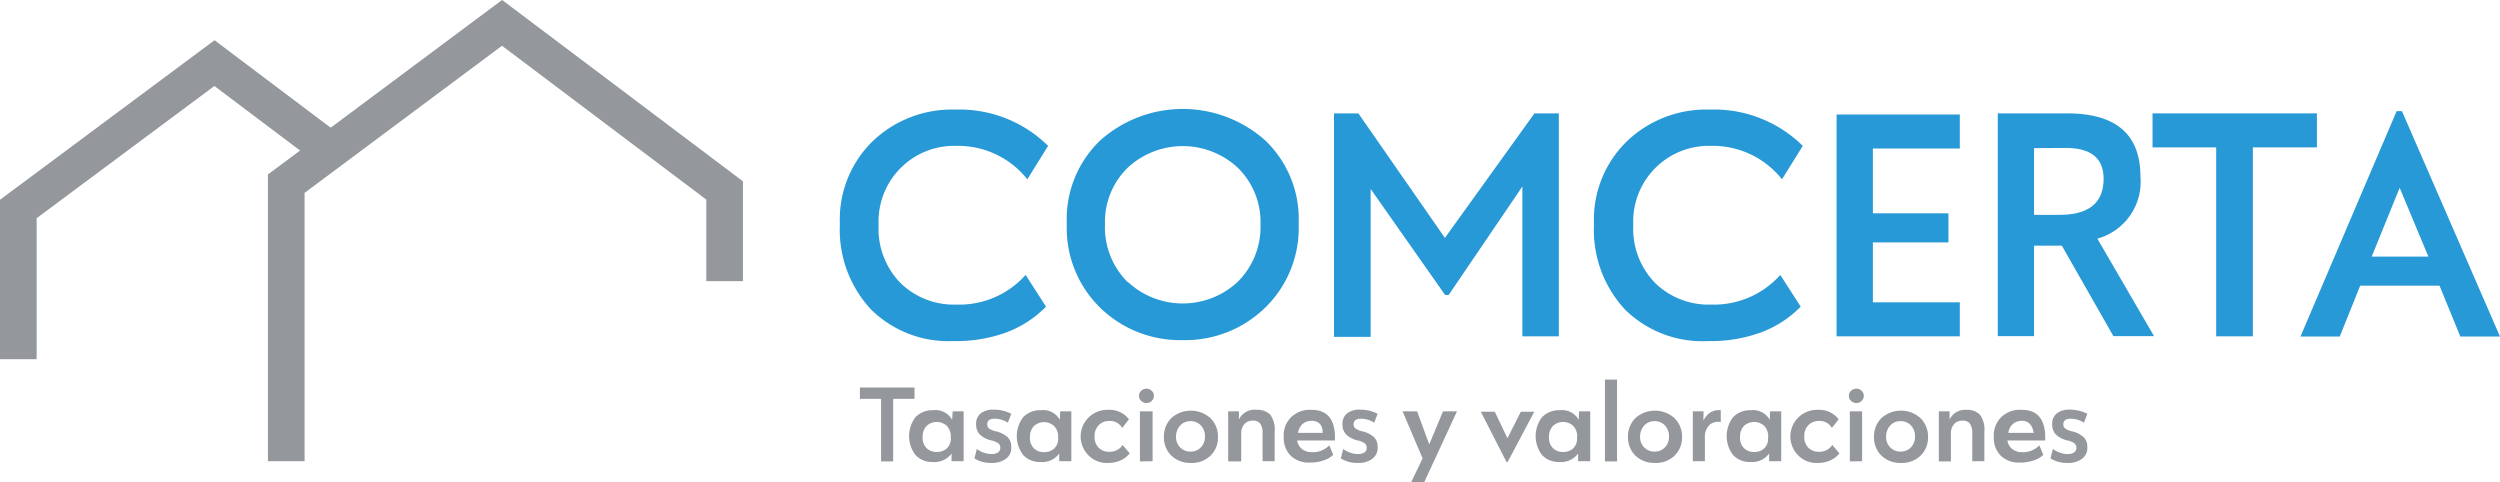 <svg xmlns="http://www.w3.org/2000/svg" viewBox="0 0 132.31 25.53"><defs><style>.a{fill:#2799d6;}.b{fill:none;stroke:#94979c;stroke-miterlimit:10;stroke-width:1.94px;}.c{fill:#94979c;}</style></defs><title>1Recurso 1comcerta_logo_home</title><path class="a" d="M50.47,18.05a5.83,5.83,0,0,1-4.38-1.68,6.19,6.19,0,0,1-1.64-4.51,5.78,5.78,0,0,1,1.76-4.41A6.06,6.06,0,0,1,50.54,5.8a6.68,6.68,0,0,1,4.93,1.92l-1.1,1.77a4.67,4.67,0,0,0-3.76-1.77A4,4,0,0,0,46.5,11.9,4.1,4.1,0,0,0,47.68,15a4.05,4.05,0,0,0,2.93,1.12,4.71,4.71,0,0,0,3.67-1.57l1.08,1.68a5.75,5.75,0,0,1-2.15,1.38A7.7,7.7,0,0,1,50.47,18.05Z"/><path class="a" d="M62.59,18a6.06,6.06,0,0,1-4.36-1.71,5.89,5.89,0,0,1-1.77-4.45,5.75,5.75,0,0,1,1.77-4.41,6.56,6.56,0,0,1,8.73,0,5.75,5.75,0,0,1,1.77,4.41,5.88,5.88,0,0,1-1.78,4.45A6.06,6.06,0,0,1,62.59,18Zm-2.9-3.08a4.27,4.27,0,0,0,5.81,0,4.09,4.09,0,0,0,1.21-3.06,4,4,0,0,0-1.22-3,4.28,4.28,0,0,0-5.79,0,4,4,0,0,0-1.22,3A4.09,4.09,0,0,0,59.69,14.94Z"/><path class="a" d="M81.21,6h1.29v11.8H80.57V9.87l-3.9,5.74h-.19L72.54,10q0,.51,0,1.51t0,1.53v4.79H70.6V6h1.29l4.58,6.59Z"/><path class="a" d="M90.41,18.05A5.83,5.83,0,0,1,86,16.38a6.19,6.19,0,0,1-1.64-4.51,5.78,5.78,0,0,1,1.76-4.41A6.06,6.06,0,0,1,90.48,5.8a6.68,6.68,0,0,1,4.93,1.92l-1.1,1.77a4.67,4.67,0,0,0-3.76-1.77,4,4,0,0,0-4.11,4.18A4.1,4.1,0,0,0,87.62,15a4.05,4.05,0,0,0,2.93,1.12,4.71,4.71,0,0,0,3.67-1.57l1.08,1.68a5.75,5.75,0,0,1-2.15,1.38A7.7,7.7,0,0,1,90.41,18.05Z"/><path class="a" d="M103.72,7.86h-4.6v3.43h4v1.54h-4V16h4.6v1.8H97.2V6.06h6.52Z"/><path class="a" d="M111.85,17.79,109.12,13l-1.47,0v4.79h-1.92V6h3.67q3.88,0,3.88,3.34A3.12,3.12,0,0,1,111,12.63l3,5.16Zm-4.2-9.95v3.53H109q2.33,0,2.33-1.91,0-1.63-2-1.63Z"/><path class="a" d="M122.62,6v1.8h-3.39v10h-1.94v-10h-3.37V6Z"/><path class="a" d="M130.21,17.81l-1.1-2.69h-4.2l-1.08,2.69h-2.08l5.09-11.93h.28l5.19,11.93Zm-4.69-4.23h3L127,9.94Z"/><polyline class="b" points="15.15 24.41 15.15 9.72 26.57 1.21 38.35 10.08 38.35 14.88"/><polyline class="b" points="0.97 19.01 0.97 11.06 11.35 3.34 17.63 8.07"/><path class="c" d="M48.4,20.51v.6H47.27v3.31h-.64V21.11H45.51v-.6Z"/><path class="c" d="M50.42,21.77H51v2.64h-.64V24a1.11,1.11,0,0,1-1,.45,1.19,1.19,0,0,1-.91-.37,1.65,1.65,0,0,1,0-2,1.24,1.24,0,0,1,.94-.37,1,1,0,0,1,1,.51Zm-.1,1.36v0a.8.8,0,0,0-.21-.59.79.79,0,0,0-1.07,0,.81.81,0,0,0-.21.58.78.78,0,0,0,.2.59.74.74,0,0,0,.55.21.77.77,0,0,0,.53-.19A.71.71,0,0,0,50.32,23.14Z"/><path class="c" d="M52.5,24.5a1.63,1.63,0,0,1-.93-.24l.13-.5a1.17,1.17,0,0,0,.35.19,1.21,1.21,0,0,0,.43.08.63.63,0,0,0,.33-.08.27.27,0,0,0,.13-.25.28.28,0,0,0-.11-.24,1,1,0,0,0-.36-.15,1.28,1.28,0,0,1-.62-.32.75.75,0,0,1-.19-.54.69.69,0,0,1,.24-.57,1.08,1.08,0,0,1,.7-.2,2,2,0,0,1,.92.22l-.18.47a1.29,1.29,0,0,0-.7-.21q-.39,0-.39.29a.28.28,0,0,0,.1.23,1,1,0,0,0,.37.15,1.41,1.41,0,0,1,.6.3.7.7,0,0,1,.2.54.71.71,0,0,1-.28.61A1.21,1.21,0,0,1,52.5,24.5Z"/><path class="c" d="M56.11,21.77h.59v2.64h-.64V24a1.11,1.11,0,0,1-1,.45,1.19,1.19,0,0,1-.91-.37,1.65,1.65,0,0,1,0-2,1.24,1.24,0,0,1,.94-.37,1,1,0,0,1,1,.51ZM56,23.14v0a.8.8,0,0,0-.21-.59.79.79,0,0,0-1.07,0,.81.81,0,0,0-.21.58.78.78,0,0,0,.2.59.74.74,0,0,0,.55.21.77.77,0,0,0,.53-.19A.71.71,0,0,0,56,23.14Z"/><path class="c" d="M58.64,24.5a1.33,1.33,0,0,1-1-.37,1.41,1.41,0,0,1,1-2.44,1.3,1.3,0,0,1,1.11.5l-.36.46a.73.73,0,0,0-.69-.37.75.75,0,0,0-.55.22.81.81,0,0,0-.22.6.79.79,0,0,0,.22.6.76.76,0,0,0,.55.21.85.85,0,0,0,.43-.1.74.74,0,0,0,.28-.26l.38.44a1.21,1.21,0,0,1-.47.37A1.6,1.6,0,0,1,58.64,24.5Z"/><path class="c" d="M60.68,21.33a.39.39,0,0,1-.28-.11.36.36,0,0,1-.12-.27.35.35,0,0,1,.12-.27.39.39,0,0,1,.28-.11.38.38,0,0,1,.27.11.35.35,0,0,1,.12.27.36.36,0,0,1-.12.27A.37.37,0,0,1,60.68,21.33Zm-.35,3.09V21.77H61v2.64Z"/><path class="c" d="M63,24.5a1.43,1.43,0,0,1-1-.38,1.33,1.33,0,0,1-.4-1,1.35,1.35,0,0,1,.4-1,1.55,1.55,0,0,1,2.05,0,1.35,1.35,0,0,1,.41,1,1.33,1.33,0,0,1-.4,1A1.43,1.43,0,0,1,63,24.5Zm0-.6a.74.74,0,0,0,.56-.23.78.78,0,0,0,.21-.58.82.82,0,0,0-.22-.58.73.73,0,0,0-.55-.22.71.71,0,0,0-.54.23.85.85,0,0,0-.22.57.78.78,0,0,0,.21.58A.74.74,0,0,0,63,23.9Z"/><path class="c" d="M66.51,21.69a.94.94,0,0,1,.71.25,1.33,1.33,0,0,1,.24.92v1.55h-.64V22.95a.86.86,0,0,0-.13-.54.48.48,0,0,0-.38-.15.6.6,0,0,0-.44.17.74.74,0,0,0-.18.54v1.45H65V21.77h.57v.43A.91.91,0,0,1,66.51,21.69Z"/><path class="c" d="M69.41,21.69q1.3,0,1.24,1.62h-2a.72.72,0,0,0,.26.46.8.8,0,0,0,.5.16,1.2,1.2,0,0,0,.94-.36l.21.5a1.28,1.28,0,0,1-.49.29,2.13,2.13,0,0,1-.75.12,1.38,1.38,0,0,1-1-.35,1.33,1.33,0,0,1-.38-1,1.36,1.36,0,0,1,.4-1.06A1.43,1.43,0,0,1,69.41,21.69Zm0,.58a.7.7,0,0,0-.46.16.75.75,0,0,0-.25.48H70Q70,22.27,69.39,22.27Z"/><path class="c" d="M71.89,24.5a1.63,1.63,0,0,1-.93-.24l.13-.5a1.17,1.17,0,0,0,.35.19,1.21,1.21,0,0,0,.43.08.63.63,0,0,0,.33-.08.27.27,0,0,0,.13-.25.28.28,0,0,0-.11-.24,1,1,0,0,0-.36-.15,1.28,1.28,0,0,1-.62-.32.75.75,0,0,1-.19-.54.69.69,0,0,1,.24-.57,1.08,1.08,0,0,1,.7-.2,2,2,0,0,1,.92.22l-.18.47a1.29,1.29,0,0,0-.7-.21q-.39,0-.39.29a.28.28,0,0,0,.1.23,1,1,0,0,0,.37.15,1.41,1.41,0,0,1,.6.3.7.7,0,0,1,.2.54.71.71,0,0,1-.28.61A1.21,1.21,0,0,1,71.89,24.5Z"/><path class="c" d="M76.37,21.77h.74l-1.74,3.76h-.69l.61-1.27-1.06-2.49H75l.64,1.75Z"/><path class="c" d="M80.49,21.79h.71l-1.41,2.66h-.06l-1.36-2.66h.74l.67,1.4Z"/><path class="c" d="M83.57,21.77h.59v2.64h-.64V24a1.11,1.11,0,0,1-1,.45,1.19,1.19,0,0,1-.91-.37,1.65,1.65,0,0,1,0-2,1.24,1.24,0,0,1,.94-.37,1,1,0,0,1,1,.51Zm-.1,1.36v0a.8.8,0,0,0-.21-.59.79.79,0,0,0-1.07,0,.81.81,0,0,0-.21.58.78.78,0,0,0,.2.59.74.74,0,0,0,.55.21.77.77,0,0,0,.53-.19A.71.71,0,0,0,83.46,23.14Z"/><path class="c" d="M84.94,24.42V20.09h.64v4.33Z"/><path class="c" d="M87.56,24.5a1.43,1.43,0,0,1-1-.38,1.33,1.33,0,0,1-.4-1,1.35,1.35,0,0,1,.4-1,1.55,1.55,0,0,1,2.05,0,1.35,1.35,0,0,1,.41,1,1.33,1.33,0,0,1-.4,1A1.43,1.43,0,0,1,87.56,24.5Zm0-.6a.74.74,0,0,0,.56-.23.78.78,0,0,0,.21-.58.82.82,0,0,0-.22-.58.73.73,0,0,0-.55-.22.71.71,0,0,0-.54.23.85.85,0,0,0-.22.57.78.78,0,0,0,.21.58A.74.74,0,0,0,87.56,23.9Z"/><path class="c" d="M90.15,22.27a1,1,0,0,1,.35-.43.89.89,0,0,1,.57-.13v.63a.68.68,0,0,0-.62.17.9.9,0,0,0-.22.65v1.25h-.64V21.77h.57Z"/><path class="c" d="M93.68,21.77h.59v2.64h-.64V24a1.11,1.11,0,0,1-1,.45,1.19,1.19,0,0,1-.91-.37,1.65,1.65,0,0,1,0-2,1.24,1.24,0,0,1,.94-.37,1,1,0,0,1,1,.51Zm-.1,1.36v0a.8.8,0,0,0-.21-.59.79.79,0,0,0-1.07,0,.81.81,0,0,0-.21.58.78.78,0,0,0,.2.59.74.74,0,0,0,.55.21.77.77,0,0,0,.53-.19A.71.71,0,0,0,93.57,23.14Z"/><path class="c" d="M96.2,24.5a1.33,1.33,0,0,1-1-.37,1.41,1.41,0,0,1,1-2.44,1.3,1.3,0,0,1,1.11.5l-.36.46a.73.73,0,0,0-.69-.37.75.75,0,0,0-.55.22.81.81,0,0,0-.22.6.79.79,0,0,0,.22.6.76.76,0,0,0,.55.21.85.85,0,0,0,.43-.1.74.74,0,0,0,.28-.26l.38.44a1.2,1.2,0,0,1-.47.37A1.6,1.6,0,0,1,96.2,24.5Z"/><path class="c" d="M98.25,21.33a.39.39,0,0,1-.28-.11.36.36,0,0,1-.12-.27.35.35,0,0,1,.12-.27.39.39,0,0,1,.28-.11.37.37,0,0,1,.27.11.36.36,0,0,1,.12.27.36.36,0,0,1-.12.27A.37.37,0,0,1,98.25,21.33Zm-.35,3.09V21.77h.65v2.64Z"/><path class="c" d="M100.58,24.5a1.42,1.42,0,0,1-1-.38,1.33,1.33,0,0,1-.4-1,1.36,1.36,0,0,1,.4-1,1.55,1.55,0,0,1,2.05,0,1.35,1.35,0,0,1,.41,1,1.33,1.33,0,0,1-.4,1A1.43,1.43,0,0,1,100.58,24.5Zm0-.6a.74.74,0,0,0,.56-.23.79.79,0,0,0,.21-.58.82.82,0,0,0-.22-.58.73.73,0,0,0-.55-.22.71.71,0,0,0-.54.23.85.85,0,0,0-.22.57.78.78,0,0,0,.21.58A.74.74,0,0,0,100.58,23.9Z"/><path class="c" d="M104.07,21.69a.94.94,0,0,1,.71.25,1.32,1.32,0,0,1,.24.92v1.55h-.64V22.95a.86.86,0,0,0-.13-.54.49.49,0,0,0-.38-.15.6.6,0,0,0-.44.17.74.74,0,0,0-.18.54v1.45h-.64V21.77h.57v.43A.91.91,0,0,1,104.07,21.69Z"/><path class="c" d="M107,21.69q1.3,0,1.24,1.62h-2a.72.72,0,0,0,.26.46.81.81,0,0,0,.5.16,1.2,1.2,0,0,0,.93-.36l.21.5a1.28,1.28,0,0,1-.49.29,2.13,2.13,0,0,1-.75.12,1.38,1.38,0,0,1-1-.35,1.33,1.33,0,0,1-.38-1,1.36,1.36,0,0,1,.4-1.06A1.43,1.43,0,0,1,107,21.69Zm0,.58a.7.7,0,0,0-.46.16.75.75,0,0,0-.25.48h1.34C107.56,22.48,107.35,22.27,107,22.27Z"/><path class="c" d="M109.45,24.5a1.62,1.62,0,0,1-.93-.24l.13-.5a1.19,1.19,0,0,0,.35.19,1.21,1.21,0,0,0,.43.08.63.63,0,0,0,.33-.08.27.27,0,0,0,.13-.25.28.28,0,0,0-.11-.24,1,1,0,0,0-.36-.15,1.28,1.28,0,0,1-.62-.32.75.75,0,0,1-.19-.54.69.69,0,0,1,.24-.57,1.08,1.08,0,0,1,.7-.2,2,2,0,0,1,.92.22l-.18.47a1.29,1.29,0,0,0-.7-.21q-.39,0-.39.29a.28.28,0,0,0,.1.23,1,1,0,0,0,.37.15,1.42,1.42,0,0,1,.6.3.7.7,0,0,1,.2.54.71.71,0,0,1-.28.61A1.21,1.21,0,0,1,109.45,24.5Z"/></svg>